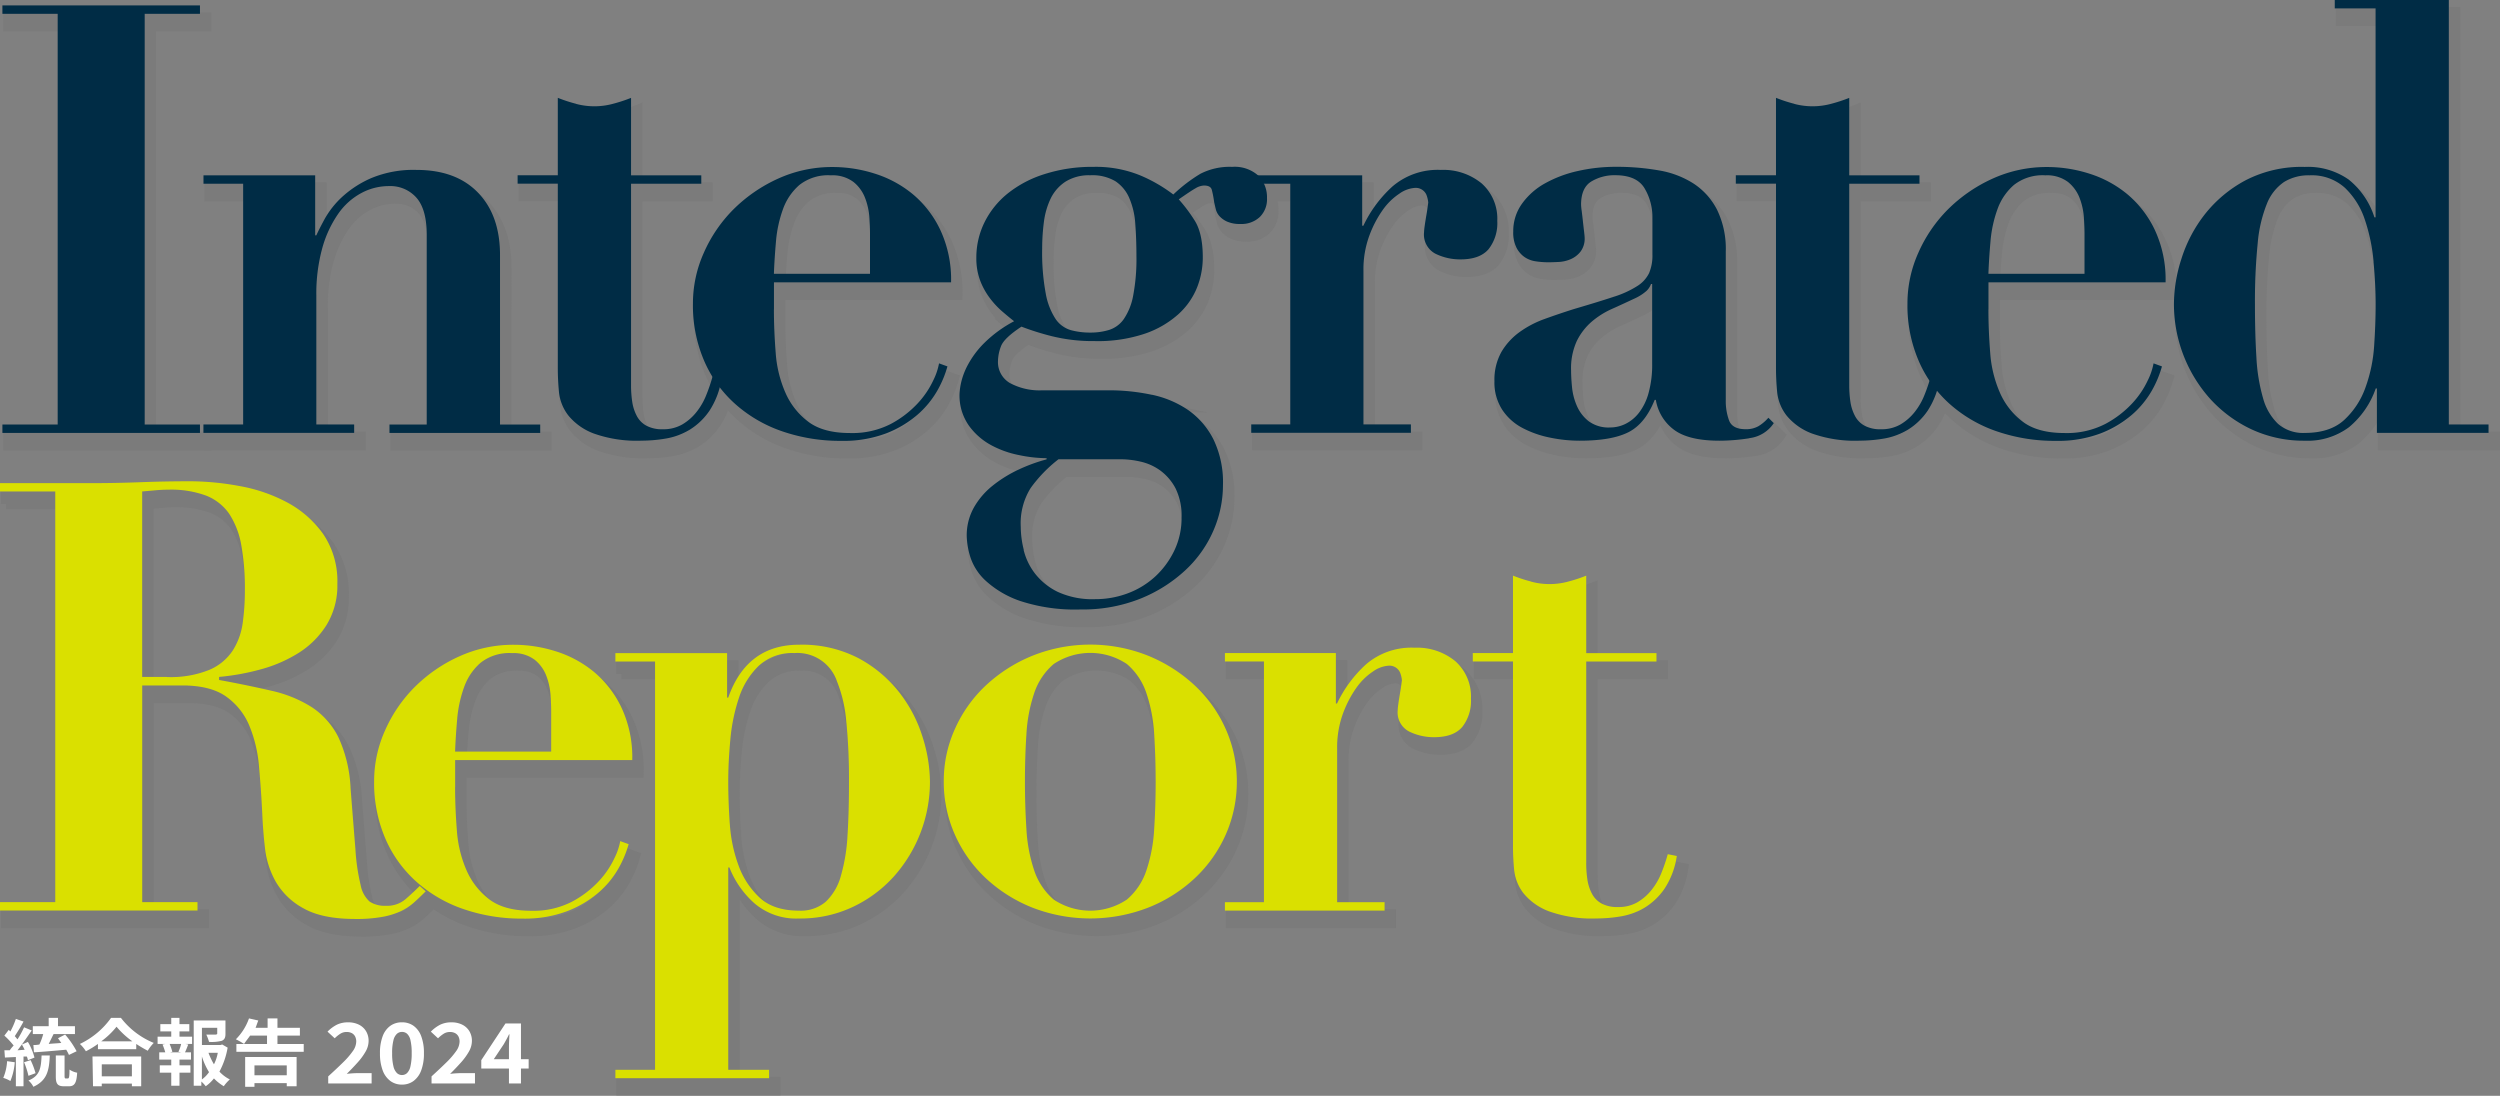 <svg xmlns="http://www.w3.org/2000/svg" width="475.83" height="208.57" viewBox="0 0 475.83 208.57">
  <rect x="0" y="0" width="475.83" height="208.57" fill="#808080" stroke="none"/>
  <g id="integrated-report-sp2024" transform="translate(-7.381 -0.83)">
    <g id="_レイヤー_1" data-name=" レイヤー 1">
      <g id="統合報告2024" transform="translate(6.801 29.361)">
        <g id="_グループ_9003" data-name=" グループ 9003" transform="translate(1.2 165.2)">
          <g id="グループ_26900" data-name="グループ 26900">
            <path id="パス_74740" data-name="パス 74740" d="M3.388,173.647a11.428,11.428,0,0,1-.833,3.578,5.51,5.51,0,0,0-1.354-.6,9.6,9.6,0,0,0,.729-3.18Zm1.667-1.093v5.665H3.6v-5.565l-2.083.1-.1-1.391H2.45a5.5,5.5,0,0,1,.729-.894,14.7,14.7,0,0,0-1.771-1.888l.833-1.093.313.3A14.929,14.929,0,0,0,3.6,165.4l1.458.5c-.521.994-1.146,1.988-1.667,2.783.208.2.313.4.521.6a16.723,16.723,0,0,0,1.25-2.286l1.458.6c-.833,1.193-1.771,2.584-2.708,3.776l1.354-.1a9.075,9.075,0,0,0-.521-.994l1.146-.5a11.318,11.318,0,0,1,1.25,2.981l-1.25.5a2.439,2.439,0,0,0-.208-.7H5.054Zm.938,3.677a14.649,14.649,0,0,0-.833-2.584l1.25-.4a14.7,14.7,0,0,1,.937,2.484Zm4.063-3.975c-.1,2.981-.521,4.87-3.125,6.062a3.778,3.778,0,0,0-.937-1.193c2.188-.894,2.4-2.385,2.5-4.77h1.563Zm-3.125-1.888a4.889,4.889,0,0,0,1.146-.1,11.337,11.337,0,0,0,.729-1.988H6.825V166.79H9.846V165.2h1.771v1.59h3.229v1.491H10.783c-.312.6-.625,1.292-.937,1.888.833-.1,1.563-.1,2.4-.2l-.625-.894,1.354-.7a17.3,17.3,0,0,1,2.188,3.18l-1.458.7a9.031,9.031,0,0,0-.521-.994c-2.188.2-4.479.4-6.146.5l-.1-1.391Zm6.563,6.36c.208,0,.312-.2.312-1.689a3.745,3.745,0,0,0,1.458.6c-.1,1.988-.521,2.584-1.562,2.584h-.938c-1.25,0-1.562-.5-1.562-1.888v-3.975h1.667v3.975c0,.268.073.4.208.4h.417Z" transform="translate(-1.2 -165.2)" fill="#fff"/>
            <path id="パス_74741" data-name="パス 74741" d="M23.013,165.2a15.078,15.078,0,0,0,6.25,4.768,8.256,8.256,0,0,0-1.146,1.49,25.153,25.153,0,0,1-2.188-1.291v.993H18.637v-.993a17.262,17.262,0,0,1-2.292,1.391,6.741,6.741,0,0,0-1.146-1.391,15.329,15.329,0,0,0,5.937-4.967h1.875ZM17.6,172.551h9.271v5.663H25.1v-.5H19.367v.5H17.7l-.1-5.663h0Zm7.6-2.881a15.921,15.921,0,0,1-3.021-2.782,15.058,15.058,0,0,1-2.917,2.782Zm-5.833,4.371v2.285H25.1v-2.285Z" transform="translate(-0.617 -165.2)" fill="#fff"/>
            <path id="パス_74742" data-name="パス 74742" d="M33.567,168.776h2.4v1.391h-1.25l.521.1c-.208.5-.417,1.093-.625,1.49h1.146v1.391H33.567v1.093H35.65v1.391H33.567v2.484H32v-2.484H29.817V174.24H32v-1.093H29.713v-1.391h1.146a12.637,12.637,0,0,0-.521-1.49l.521-.1H29.4v-1.391H32v-.993H29.921v-1.391H32V165.2h1.563v1.192h1.875v1.391H33.567v.993Zm-.208,2.881a6.355,6.355,0,0,0,.521-1.49H31.692a12.635,12.635,0,0,1,.521,1.49l-.417.1h2.083l-.521-.1Zm9.375-.795a14.949,14.949,0,0,1-1.563,4.57,6.853,6.853,0,0,0,1.979,1.49A6.934,6.934,0,0,0,42,178.214a8.717,8.717,0,0,1-1.875-1.49,7.242,7.242,0,0,1-1.563,1.49,6.535,6.535,0,0,0-.833-.894v.795H36.275V165.7h6.042v2.583c0,.7-.208,1.093-.729,1.291a7.843,7.843,0,0,1-2.4.2,7.551,7.551,0,0,0-.521-1.391h1.771c.208,0,.313-.1.313-.2v-1.093H37.838v3.278h3.542l.313-.1,1.042.6h0Zm-4.9,6.06a5.783,5.783,0,0,0,1.354-1.391,13.184,13.184,0,0,1-1.354-2.98Zm1.25-5.067a14.308,14.308,0,0,0,1.042,2.186,7.767,7.767,0,0,0,.729-2.186Z" transform="translate(-0.025 -165.2)" fill="#fff"/>
            <path id="パス_74743" data-name="パス 74743" d="M56.617,170.168v1.49H43.8v-1.49h5.833v-1.589H46.408c-.417.6-.833,1.093-1.146,1.589a12.538,12.538,0,0,0-1.562-.894,10.543,10.543,0,0,0,2.5-3.974l1.771.4c-.208.5-.312.894-.521,1.391h2.292V165.3h1.875v1.788h4.271v1.49H51.617v1.589h5Zm-11.146,2.484h9.792v5.563H53.388v-.6H47.242v.7H45.471v-5.663Zm1.771,1.589v1.888h6.146v-1.888Z" transform="translate(0.571 -165.196)" fill="#fff"/>
          </g>
        </g>
        <path id="_2024" data-name="2024" d="M-18.187-.13V-1.475q1.6-1.456,2.8-2.635A15.05,15.05,0,0,0-13.52-6.261a3.263,3.263,0,0,0,.667-1.812,2.116,2.116,0,0,0-.217-1,1.5,1.5,0,0,0-.625-.633A2.093,2.093,0,0,0-14.7-9.925a2.2,2.2,0,0,0-1.225.364,6.118,6.118,0,0,0-1.025.839L-18.32-9.988a6.806,6.806,0,0,1,1.775-1.321,4.8,4.8,0,0,1,2.158-.451,4.463,4.463,0,0,1,2.042.443,3.279,3.279,0,0,1,1.358,1.242A3.552,3.552,0,0,1-10.5-8.2a4.105,4.105,0,0,1-.575,2.01A11.752,11.752,0,0,1-12.6-4.11q-.942,1.052-2.058,2.16.467-.063,1.033-.1t1-.04h2.7V-.13ZM-4.153.091A3.641,3.641,0,0,1-6.362-.6,4.382,4.382,0,0,1-7.82-2.614a9.032,9.032,0,0,1-.517-3.26A8.888,8.888,0,0,1-7.82-9.125,4.234,4.234,0,0,1-6.362-11.1a3.731,3.731,0,0,1,2.208-.665,3.731,3.731,0,0,1,2.208.665A4.234,4.234,0,0,1-.487-9.125,8.888,8.888,0,0,1,.03-5.874a9.032,9.032,0,0,1-.517,3.26A4.382,4.382,0,0,1-1.945-.6,3.641,3.641,0,0,1-4.153.091Zm0-1.82A1.407,1.407,0,0,0-3.187-2.1a2.542,2.542,0,0,0,.65-1.282A10.479,10.479,0,0,0-2.3-5.874a10.256,10.256,0,0,0-.233-2.484,2.364,2.364,0,0,0-.65-1.234,1.463,1.463,0,0,0-.967-.348,1.451,1.451,0,0,0-.942.348A2.411,2.411,0,0,0-5.77-8.358a9.6,9.6,0,0,0-.25,2.484,9.807,9.807,0,0,0,.25,2.492A2.592,2.592,0,0,0-5.1-2.1,1.4,1.4,0,0,0-4.153-1.728ZM1.48-.13V-1.475q1.6-1.456,2.8-2.635A15.05,15.05,0,0,0,6.147-6.261a3.263,3.263,0,0,0,.667-1.812,2.116,2.116,0,0,0-.217-1A1.5,1.5,0,0,0,5.972-9.7a2.093,2.093,0,0,0-1.008-.222,2.2,2.2,0,0,0-1.225.364,6.118,6.118,0,0,0-1.025.839L1.347-9.988a6.806,6.806,0,0,1,1.775-1.321A4.8,4.8,0,0,1,5.28-11.76a4.463,4.463,0,0,1,2.042.443A3.279,3.279,0,0,1,8.68-10.075,3.552,3.552,0,0,1,9.163-8.2a4.105,4.105,0,0,1-.575,2.01A11.752,11.752,0,0,1,7.072-4.11Q6.13-3.057,5.013-1.95q.467-.063,1.033-.1t1-.04h2.7V-.13Zm14.733,0V-7.013q0-.522.033-1.234t.067-1.234H16.23q-.217.459-.467.918t-.517.934L13.33-4.75h6.633v1.788H10.947v-1.6l4.6-6.978H18.5V-.13Z" transform="translate(81.237 177.813)" fill="#fff"/>
      </g>
    </g>
    <g id="_レイヤー_1-2" data-name=" レイヤー 1">
      <g id="グループ_26904" data-name="グループ 26904" opacity="0.5">
        <g id="グループ_26902" data-name="グループ 26902">
          <path id="パス_74752" data-name="パス 74752" d="M46.61,4.21v1.6H36.09V83.98H46.61v1.6H9.01v-1.6H19.53V5.81H9.01V4.21Z" fill="#757575" stroke="#757575" stroke-miterlimit="10" stroke-width="2"/>
          <path id="パス_74753" data-name="パス 74753" d="M54.84,83.97V38.15H47.29v-1.6H68.55V47.97h.22c.31-.68.83-1.73,1.6-3.14a17,17,0,0,1,3.31-4.17,19.891,19.891,0,0,1,5.59-3.6,20.888,20.888,0,0,1,8.57-1.54q7.545,0,11.72,4.35c2.79,2.89,4.17,6.85,4.17,11.88V83.98h7.65v1.6H82.69v-1.6h7.09V47.86c0-3.2-.65-5.55-1.94-7.03a6.614,6.614,0,0,0-5.25-2.23,11,11,0,0,0-5.25,1.32,12.686,12.686,0,0,0-4.4,3.94,21.472,21.472,0,0,0-3.03,6.51,32.648,32.648,0,0,0-1.14,9.14V83.97h7.2v1.6H47.28v-1.6h7.55Z" fill="#757575" stroke="#757575" stroke-miterlimit="10" stroke-width="2"/>
          <path id="パス_74754" data-name="パス 74754" d="M118.2,22.95a13.469,13.469,0,0,0,6.98,0,29.609,29.609,0,0,0,3.49-1.14V36.55h13.37v1.6H128.67V76.43a21.451,21.451,0,0,0,.22,3.2,8.325,8.325,0,0,0,.86,2.69,4.48,4.48,0,0,0,1.83,1.88,6.275,6.275,0,0,0,3.14.68,7.138,7.138,0,0,0,3.71-.92,9.81,9.81,0,0,0,2.68-2.34,12.694,12.694,0,0,0,1.88-3.26,32.168,32.168,0,0,0,1.2-3.54l1.72.34a15.289,15.289,0,0,1-2.34,6.23,12.446,12.446,0,0,1-3.77,3.6,12.932,12.932,0,0,1-4.51,1.66,27.531,27.531,0,0,1-4.57.4,24.347,24.347,0,0,1-9.2-1.38,11.39,11.39,0,0,1-4.8-3.43,8.7,8.7,0,0,1-1.77-4.45c-.15-1.6-.22-3.08-.22-4.45V38.14h-7.65v-1.6h7.65V21.8a28.448,28.448,0,0,0,3.49,1.14h-.01Z" fill="#757575" stroke="#757575" stroke-miterlimit="10" stroke-width="2"/>
          <path id="パス_74755" data-name="パス 74755" d="M155.85,62.04c0,2.74.12,5.5.34,8.29a22.866,22.866,0,0,0,1.83,7.55,13.822,13.822,0,0,0,4.35,5.55q2.85,2.175,8,2.17a15.948,15.948,0,0,0,7.71-1.72,19.409,19.409,0,0,0,5.15-3.94,16.969,16.969,0,0,0,2.97-4.4,12.08,12.08,0,0,0,1.08-3.2l1.6.58a20.5,20.5,0,0,1-1.94,4.63,17.71,17.71,0,0,1-3.77,4.57,20.356,20.356,0,0,1-5.95,3.54,22.97,22.97,0,0,1-8.57,1.43,33.822,33.822,0,0,1-11.08-1.77,26.191,26.191,0,0,1-8.97-5.15,23.428,23.428,0,0,1-5.99-8.23,26.661,26.661,0,0,1-2.17-11.02,23.5,23.5,0,0,1,2.06-9.6,27.165,27.165,0,0,1,5.65-8.29,29.011,29.011,0,0,1,8.45-5.83,24.826,24.826,0,0,1,10.46-2.23,26.451,26.451,0,0,1,8,1.26,21.406,21.406,0,0,1,7.2,3.89,20.071,20.071,0,0,1,5.25,6.8,22.3,22.3,0,0,1,2.06,10H155.86v5.15l-.02-.04Zm18.29-14.4c0-.83-.04-1.87-.12-3.08a12.74,12.74,0,0,0-.8-3.66,7.2,7.2,0,0,0-2.23-3.09,6.645,6.645,0,0,0-4.29-1.26,8.83,8.83,0,0,0-5.99,1.83,10.944,10.944,0,0,0-3.14,4.63,23.736,23.736,0,0,0-1.32,6.05c-.19,2.17-.33,4.24-.4,6.23h18.29V47.64Z" fill="#757575" stroke="#757575" stroke-miterlimit="10" stroke-width="2"/>
          <path id="パス_74756" data-name="パス 74756" d="M227.79,78.32a19.207,19.207,0,0,1,6.91,2.91,15.127,15.127,0,0,1,4.8,5.55,18.7,18.7,0,0,1,1.83,8.74,21.728,21.728,0,0,1-1.83,8.69,22.447,22.447,0,0,1-5.37,7.55,27.814,27.814,0,0,1-8.51,5.37,29.541,29.541,0,0,1-11.36,2.06,33.506,33.506,0,0,1-11.48-1.6,18.7,18.7,0,0,1-6.57-3.83,10.558,10.558,0,0,1-2.97-4.57,14.767,14.767,0,0,1-.68-3.94,10.814,10.814,0,0,1,1.38-5.49,14.483,14.483,0,0,1,3.6-4.17,24.449,24.449,0,0,1,4.91-3.03,31.961,31.961,0,0,1,5.31-1.94V90.4a26.45,26.45,0,0,1-5.19-.58,18.706,18.706,0,0,1-5.43-1.94,12.6,12.6,0,0,1-4.23-3.77,9.99,9.99,0,0,1-1.72-5.95,12.9,12.9,0,0,1,.28-2.06,13.424,13.424,0,0,1,1.32-3.49,17.566,17.566,0,0,1,3.14-4.17,23.925,23.925,0,0,1,5.65-4.11c-.68-.53-1.45-1.16-2.28-1.88a16.663,16.663,0,0,1-2.34-2.52,13.48,13.48,0,0,1-1.83-3.31,12.069,12.069,0,0,1-.74-4.4,15.157,15.157,0,0,1,1.54-6.69,16.394,16.394,0,0,1,4.4-5.49,21.411,21.411,0,0,1,7.03-3.71,29.6,29.6,0,0,1,9.31-1.38,22.3,22.3,0,0,1,8.86,1.6,28.789,28.789,0,0,1,6.35,3.66,29.381,29.381,0,0,1,5.15-3.94,12.167,12.167,0,0,1,6.05-1.32,6.719,6.719,0,0,1,4.97,1.66,5.842,5.842,0,0,1,1.66,4.29,4.716,4.716,0,0,1-1.38,3.6,5.074,5.074,0,0,1-3.66,1.32,5.971,5.971,0,0,1-2.57-.46,4.367,4.367,0,0,1-1.48-1.08,3.14,3.14,0,0,1-.68-1.38c-.12-.49-.21-.89-.28-1.2a19.081,19.081,0,0,0-.46-2.4c-.15-.53-.65-.8-1.48-.8a3.418,3.418,0,0,0-1.6.52c-.61.34-1.68,1.05-3.2,2.12a29.687,29.687,0,0,1,2.97,3.94q1.605,2.46,1.6,7.15a15.524,15.524,0,0,1-1.08,5.65,13.779,13.779,0,0,1-3.54,5.09,18.528,18.528,0,0,1-6.35,3.71,28.115,28.115,0,0,1-9.6,1.43,32.5,32.5,0,0,1-8.11-.92,49.644,49.644,0,0,1-5.83-1.83c-2.21,1.45-3.5,2.69-3.89,3.71a8.2,8.2,0,0,0-.58,2.8,4.605,4.605,0,0,0,2.28,4.23,11.9,11.9,0,0,0,6.17,1.38h12.58a38.52,38.52,0,0,1,8.29.86h-.01Zm-24.4,29.53a11.986,11.986,0,0,0,2.17,4.51,12.28,12.28,0,0,0,4.34,3.49,15.755,15.755,0,0,0,7.09,1.38,17.453,17.453,0,0,0,6.29-1.14,15.893,15.893,0,0,0,5.19-3.2,16.249,16.249,0,0,0,3.6-4.91,14.251,14.251,0,0,0,1.38-6.29,11.735,11.735,0,0,0-1.14-5.54,9.906,9.906,0,0,0-2.86-3.37,10.174,10.174,0,0,0-3.77-1.72,17.257,17.257,0,0,0-3.77-.46H210.03a26.533,26.533,0,0,0-5.31,5.49,12.679,12.679,0,0,0-1.88,7.31,18.7,18.7,0,0,0,.58,4.45h-.01Zm16.34-41.89a5.4,5.4,0,0,0,2.74-2.06,11.7,11.7,0,0,0,1.77-4.45,37.224,37.224,0,0,0,.62-7.6c0-2.21-.08-4.24-.22-6.11a14.713,14.713,0,0,0-1.14-4.85,7.256,7.256,0,0,0-2.63-3.2,8.6,8.6,0,0,0-4.8-1.14,8.416,8.416,0,0,0-4.69,1.2,7.991,7.991,0,0,0-2.8,3.14,14.485,14.485,0,0,0-1.32,4.45,39.422,39.422,0,0,0-.34,5.15,42.438,42.438,0,0,0,.68,8.57,12.956,12.956,0,0,0,1.88,4.85,5.3,5.3,0,0,0,2.91,2.12,13.9,13.9,0,0,0,3.66.46,12.019,12.019,0,0,0,3.66-.52h.01Z" fill="#757575" stroke="#757575" stroke-miterlimit="10" stroke-width="2"/>
          <path id="パス_74757" data-name="パス 74757" d="M267.83,36.55v9.6h.22a23.825,23.825,0,0,1,5.55-7.49,13.232,13.232,0,0,1,9.2-3.14,11.469,11.469,0,0,1,7.77,2.57,8.984,8.984,0,0,1,2.97,7.15,7.988,7.988,0,0,1-1.66,5.37q-1.665,1.935-5.31,1.94a10.642,10.642,0,0,1-4.8-1.08,4.111,4.111,0,0,1-2.17-4.05,10.511,10.511,0,0,1,.12-1.2c.07-.58.18-1.18.28-1.83.12-.65.21-1.23.28-1.77s.12-.83.12-.92a5.558,5.558,0,0,0-.34-1.43,2.208,2.208,0,0,0-2.28-1.32,5.753,5.753,0,0,0-2.86,1.08,11.992,11.992,0,0,0-3.2,3.14,21.036,21.036,0,0,0-2.57,4.97,18.6,18.6,0,0,0-1.08,6.57V83.96h9.03v1.6H246.71v-1.6h7.43V38.15h-7.43v-1.6h21.12Z" fill="#757575" stroke="#757575" stroke-miterlimit="10" stroke-width="2"/>
          <path id="パス_74758" data-name="パス 74758" d="M341.48,86.6a37.311,37.311,0,0,1-5.65.46c-3.89,0-6.76-.68-8.63-2.06a8.853,8.853,0,0,1-3.49-5.71h-.22c-1.22,3.04-2.89,5.1-5.03,6.17s-5.22,1.6-9.26,1.6a27.647,27.647,0,0,1-5.59-.58,19.3,19.3,0,0,1-5.25-1.83,10.374,10.374,0,0,1-3.89-3.49,9.544,9.544,0,0,1-1.48-5.43,10.858,10.858,0,0,1,1.32-5.55,12.462,12.462,0,0,1,3.43-3.77,19.181,19.181,0,0,1,4.8-2.52c1.79-.65,3.63-1.27,5.55-1.88,3.13-.92,5.65-1.69,7.6-2.34a18.707,18.707,0,0,0,4.51-2.06,6.058,6.058,0,0,0,2.23-2.46,8.533,8.533,0,0,0,.63-3.54V44.64a10.717,10.717,0,0,0-1.48-5.59c-.99-1.68-2.86-2.52-5.59-2.52a8.511,8.511,0,0,0-4.57,1.2q-1.935,1.2-1.94,4.4a10.511,10.511,0,0,0,.12,1.2c.07.58.15,1.2.22,1.88s.15,1.33.22,1.94.12,1.03.12,1.26a4.1,4.1,0,0,1-.8,2.68,4.8,4.8,0,0,1-1.88,1.43,6.591,6.591,0,0,1-2.28.52c-.8.04-1.47.06-2,.06a15.767,15.767,0,0,1-2.34-.18,5.034,5.034,0,0,1-2.12-.8,4.873,4.873,0,0,1-1.54-1.77,6.394,6.394,0,0,1-.63-3.08,8.908,8.908,0,0,1,1.66-5.31,13.312,13.312,0,0,1,4.4-3.89,23.024,23.024,0,0,1,6.23-2.34,32.545,32.545,0,0,1,7.25-.8,46.1,46.1,0,0,1,8.17.68,17.6,17.6,0,0,1,6.63,2.52,13.069,13.069,0,0,1,4.45,4.97,16.99,16.99,0,0,1,1.66,7.94V79.38a10.715,10.715,0,0,0,.63,3.83c.42,1.1,1.47,1.66,3.14,1.66a4.716,4.716,0,0,0,2.46-.58,8.014,8.014,0,0,0,1.88-1.6l1.03,1.02a6.48,6.48,0,0,1-4.63,2.86l-.04.02ZM322.79,57.23a3.332,3.332,0,0,1-.86,1.32,9.035,9.035,0,0,1-2.23,1.43c-1.45.68-2.89,1.35-4.35,2a15.854,15.854,0,0,0-3.89,2.46,11.657,11.657,0,0,0-2.8,3.66,12.428,12.428,0,0,0-1.08,5.59c0,.92.06,1.99.18,3.2a11.568,11.568,0,0,0,.92,3.54,7.462,7.462,0,0,0,2.23,2.91,6.367,6.367,0,0,0,4.11,1.2,6.6,6.6,0,0,0,2.91-.68,7.387,7.387,0,0,0,2.57-2.12,10.78,10.78,0,0,0,1.83-3.77,20.181,20.181,0,0,0,.68-5.65V57.24h-.23Z" fill="#757575" stroke="#757575" stroke-miterlimit="10" stroke-width="2"/>
          <path id="パス_74759" data-name="パス 74759" d="M350.05,22.95a13.469,13.469,0,0,0,6.98,0,29.608,29.608,0,0,0,3.49-1.14V36.55h13.37v1.6H360.52V76.43a21.451,21.451,0,0,0,.22,3.2,8.325,8.325,0,0,0,.86,2.69,4.48,4.48,0,0,0,1.83,1.88,6.275,6.275,0,0,0,3.14.68,7.138,7.138,0,0,0,3.71-.92,9.81,9.81,0,0,0,2.68-2.34,12.693,12.693,0,0,0,1.88-3.26,32.171,32.171,0,0,0,1.2-3.54l1.72.34a15.289,15.289,0,0,1-2.34,6.23,12.56,12.56,0,0,1-3.77,3.6,13.134,13.134,0,0,1-4.51,1.66,27.53,27.53,0,0,1-4.57.4,24.347,24.347,0,0,1-9.2-1.38,11.39,11.39,0,0,1-4.8-3.43,8.7,8.7,0,0,1-1.77-4.45c-.15-1.59-.22-3.08-.22-4.45V38.14h-7.65v-1.6h7.65V21.8a28.448,28.448,0,0,0,3.49,1.14h-.01Z" fill="#757575" stroke="#757575" stroke-miterlimit="10" stroke-width="2"/>
          <path id="パス_74760" data-name="パス 74760" d="M387.01,62.04c0,2.74.12,5.5.34,8.29a22.866,22.866,0,0,0,1.83,7.55,13.822,13.822,0,0,0,4.35,5.55q2.85,2.175,8,2.17a15.948,15.948,0,0,0,7.71-1.72,19.409,19.409,0,0,0,5.15-3.94,16.97,16.97,0,0,0,2.97-4.4,12.079,12.079,0,0,0,1.08-3.2l1.6.58a20.5,20.5,0,0,1-1.94,4.63,17.711,17.711,0,0,1-3.77,4.57,20.355,20.355,0,0,1-5.95,3.54,22.97,22.97,0,0,1-8.57,1.43,33.822,33.822,0,0,1-11.08-1.77,26.191,26.191,0,0,1-8.97-5.15,23.428,23.428,0,0,1-5.99-8.23,26.661,26.661,0,0,1-2.17-11.02,23.5,23.5,0,0,1,2.06-9.6,27.165,27.165,0,0,1,5.65-8.29,29.011,29.011,0,0,1,8.45-5.83,24.826,24.826,0,0,1,10.46-2.23,26.451,26.451,0,0,1,8,1.26,21.407,21.407,0,0,1,7.2,3.89,20.071,20.071,0,0,1,5.25,6.8,22.3,22.3,0,0,1,2.06,10H387.02v5.15l-.02-.04Zm18.29-14.4c0-.83-.04-1.87-.12-3.08a12.74,12.74,0,0,0-.8-3.66,7.258,7.258,0,0,0-2.23-3.09,6.645,6.645,0,0,0-4.29-1.26,8.83,8.83,0,0,0-5.99,1.83,10.945,10.945,0,0,0-3.14,4.63,23.736,23.736,0,0,0-1.32,6.05c-.19,2.17-.33,4.24-.4,6.23H405.3V47.64Z" fill="#757575" stroke="#757575" stroke-miterlimit="10" stroke-width="2"/>
          <path id="パス_74761" data-name="パス 74761" d="M482.21,83.97v1.6H460.96V77.12h-.22a16.652,16.652,0,0,1-5.09,7.37,13.11,13.11,0,0,1-8.4,2.57,23.5,23.5,0,0,1-10.17-2.17,24.97,24.97,0,0,1-7.83-5.77A27.057,27.057,0,0,1,422.33,61a28.56,28.56,0,0,1,1.43-8.57,26.657,26.657,0,0,1,4.45-8.46,24.621,24.621,0,0,1,7.71-6.45,23.179,23.179,0,0,1,11.32-2.57,13.528,13.528,0,0,1,8.34,2.4,14.986,14.986,0,0,1,4.91,7.2h.22V4.78h-7.77V3.18h21.71V83.97h7.55ZM460.33,53a34.349,34.349,0,0,0-1.66-8,14.8,14.8,0,0,0-3.77-6.05,9.382,9.382,0,0,0-6.75-2.4,8.886,8.886,0,0,0-4.85,1.26,9.01,9.01,0,0,0-3.26,4.11,26.113,26.113,0,0,0-1.77,7.6,110.751,110.751,0,0,0-.52,11.6q0,5.61.28,10.12a34.053,34.053,0,0,0,1.26,7.71,10.584,10.584,0,0,0,2.86,4.91,7.293,7.293,0,0,0,5.09,1.72q4.8,0,7.49-2.46a15.391,15.391,0,0,0,4.05-6.17,28.659,28.659,0,0,0,1.66-8q.285-4.275.28-7.83,0-3.78-.4-8.11h.01Z" fill="#757575" stroke="#757575" stroke-miterlimit="10" stroke-width="2"/>
        </g>
        <g id="グループ_26903" data-name="グループ 26903">
          <path id="パス_74762" data-name="パス 74762" d="M8.56,96.74v-1.6H25.81q4.8,0,9.48-.18c3.12-.12,6.29-.18,9.48-.18a52.264,52.264,0,0,1,9.43.92,30.489,30.489,0,0,1,9.08,3.14,19.907,19.907,0,0,1,6.8,5.99,15.967,15.967,0,0,1,2.69,9.48,14.331,14.331,0,0,1-2.06,7.83,16.827,16.827,0,0,1-5.31,5.31,26.571,26.571,0,0,1-7.25,3.14,44.942,44.942,0,0,1-7.89,1.43v.58c3.74.68,7.06,1.38,10,2.06a24.083,24.083,0,0,1,7.6,3.09,14.715,14.715,0,0,1,5.09,5.71,25.883,25.883,0,0,1,2.34,9.83q.57,7.2.92,11.54a38.779,38.779,0,0,0,.98,6.75,5.645,5.645,0,0,0,1.72,3.2,5.253,5.253,0,0,0,3.14.8,5.388,5.388,0,0,0,3.77-1.32c.99-.87,1.87-1.69,2.63-2.46l1.14,1.03c-.76.76-1.5,1.47-2.23,2.12a10.692,10.692,0,0,1-2.52,1.66,14.239,14.239,0,0,1-3.49,1.08,27.371,27.371,0,0,1-5.15.4c-4.2,0-7.46-.67-9.83-2a13.51,13.51,0,0,1-5.25-4.97A16.7,16.7,0,0,1,59,164.67c-.27-2.33-.43-4.51-.52-6.57-.15-3.13-.36-6.15-.63-9.08a25.486,25.486,0,0,0-1.88-7.83,12.784,12.784,0,0,0-4.45-5.49c-1.99-1.38-4.76-2.06-8.34-2.06H35.63v41.25H46.15v1.6H8.56v-1.6H19.08V96.72H8.56Zm31.77,35.3a19.569,19.569,0,0,0,8.11-1.38,10.021,10.021,0,0,0,4.45-3.71,13.117,13.117,0,0,0,1.88-5.31,44.876,44.876,0,0,0,.4-6.05,46.658,46.658,0,0,0-.68-8.63,15.88,15.88,0,0,0-2.28-5.95,9.613,9.613,0,0,0-4.4-3.49,19.118,19.118,0,0,0-7.15-1.14c-.83,0-1.68.04-2.52.12s-1.68.15-2.52.22v35.3h4.69Z" fill="#757575" stroke="#757575" stroke-miterlimit="10" stroke-width="2"/>
          <path id="パス_74763" data-name="パス 74763" d="M95.17,152.97c0,2.74.12,5.5.34,8.29a22.866,22.866,0,0,0,1.83,7.55,13.89,13.89,0,0,0,4.35,5.55q2.85,2.175,8,2.17a15.948,15.948,0,0,0,7.71-1.72,19.409,19.409,0,0,0,5.15-3.94,16.969,16.969,0,0,0,2.97-4.4,12.079,12.079,0,0,0,1.08-3.2l1.6.58a20.692,20.692,0,0,1-1.94,4.63,17.384,17.384,0,0,1-3.77,4.57,20.355,20.355,0,0,1-5.95,3.54,22.97,22.97,0,0,1-8.57,1.43,33.822,33.822,0,0,1-11.08-1.77,26.191,26.191,0,0,1-8.97-5.15,23.428,23.428,0,0,1-5.99-8.23,26.661,26.661,0,0,1-2.17-11.02,23.5,23.5,0,0,1,2.06-9.6,27.165,27.165,0,0,1,5.65-8.29,28.689,28.689,0,0,1,8.45-5.83,24.826,24.826,0,0,1,10.46-2.23,26.451,26.451,0,0,1,8,1.26,21.407,21.407,0,0,1,7.2,3.89,20.071,20.071,0,0,1,5.25,6.8,22.3,22.3,0,0,1,2.06,10H95.18V153l-.02-.04Zm18.29-14.4c0-.83-.04-1.87-.12-3.08a12.741,12.741,0,0,0-.8-3.66,7.11,7.11,0,0,0-2.23-3.08,6.645,6.645,0,0,0-4.29-1.26,8.83,8.83,0,0,0-5.99,1.83,10.944,10.944,0,0,0-3.14,4.63A23.736,23.736,0,0,0,95.57,140c-.19,2.17-.33,4.24-.4,6.23h18.29v-7.67Z" fill="#757575" stroke="#757575" stroke-miterlimit="10" stroke-width="2"/>
          <path id="パス_74764" data-name="パス 74764" d="M125.68,129.09v-1.6h21.26v8.46h.22q3.54-10.05,13.48-10.06a23.291,23.291,0,0,1,11.32,2.57,24.551,24.551,0,0,1,7.71,6.45,26.448,26.448,0,0,1,4.45,8.46,28.827,28.827,0,0,1,1.43,8.57,27.057,27.057,0,0,1-6.92,18.12,24.744,24.744,0,0,1-7.83,5.77A23.353,23.353,0,0,1,160.63,178a12.183,12.183,0,0,1-8.45-2.86,17.831,17.831,0,0,1-4.8-6.85h-.22V206.8h7.77v1.6H125.68v-1.6h7.55V129.09h-7.56Zm21.77,30.79a28.233,28.233,0,0,0,1.66,8,15.531,15.531,0,0,0,4.05,6.17c1.79,1.65,4.29,2.46,7.49,2.46a7.31,7.31,0,0,0,5.09-1.72,10.687,10.687,0,0,0,2.86-4.91,34.054,34.054,0,0,0,1.26-7.71q.285-4.515.28-10.12a110.747,110.747,0,0,0-.52-11.6,26.194,26.194,0,0,0-1.77-7.6,7.952,7.952,0,0,0-8.11-5.37,9.382,9.382,0,0,0-6.75,2.4,14.805,14.805,0,0,0-3.77,6.05,34.76,34.76,0,0,0-1.66,8q-.405,4.335-.4,8.11,0,3.54.28,7.83h.01Z" fill="#757575" stroke="#757575" stroke-miterlimit="10" stroke-width="2"/>
          <path id="パス_74765" data-name="パス 74765" d="M227.1,127.99a29.241,29.241,0,0,1,8.86,5.65,25.346,25.346,0,0,1,5.89,8.29,24.33,24.33,0,0,1,2.12,10,24.853,24.853,0,0,1-2.12,10.12,25.557,25.557,0,0,1-5.89,8.29,28.054,28.054,0,0,1-8.86,5.59,30.506,30.506,0,0,1-22.04,0,28.3,28.3,0,0,1-8.86-5.59,25.5,25.5,0,0,1-5.89-8.29,24.579,24.579,0,0,1-2.12-10.12,23.992,23.992,0,0,1,2.12-10,25.557,25.557,0,0,1,5.89-8.29,28.931,28.931,0,0,1,8.86-5.65,29.7,29.7,0,0,1,22.04,0Zm-4.05,46.4a12.39,12.39,0,0,0,3.71-5.55,29.612,29.612,0,0,0,1.48-7.89q.285-4.455.28-9.03t-.28-8.97a29.457,29.457,0,0,0-1.48-7.83,12.446,12.446,0,0,0-3.71-5.55,12.518,12.518,0,0,0-13.94,0,12.39,12.39,0,0,0-3.71,5.55,29.457,29.457,0,0,0-1.48,7.83c-.19,2.94-.28,5.92-.28,8.97s.09,6.05.28,9.03a29.689,29.689,0,0,0,1.48,7.89,12.446,12.446,0,0,0,3.71,5.55,12.518,12.518,0,0,0,13.94,0Z" fill="#757575" stroke="#757575" stroke-miterlimit="10" stroke-width="2"/>
          <path id="パス_74766" data-name="パス 74766" d="M262.81,127.49v9.6h.22a23.826,23.826,0,0,1,5.55-7.49,13.232,13.232,0,0,1,9.2-3.14,11.469,11.469,0,0,1,7.77,2.57,8.984,8.984,0,0,1,2.97,7.15,7.988,7.988,0,0,1-1.66,5.37q-1.665,1.935-5.31,1.94a10.642,10.642,0,0,1-4.8-1.08,4.093,4.093,0,0,1-2.17-4.05,10.511,10.511,0,0,1,.12-1.2c.07-.58.18-1.18.28-1.83.12-.65.21-1.23.28-1.77s.12-.83.12-.92a5.558,5.558,0,0,0-.34-1.43,2.208,2.208,0,0,0-2.28-1.32,5.753,5.753,0,0,0-2.86,1.08,11.992,11.992,0,0,0-3.2,3.14,21.036,21.036,0,0,0-2.57,4.97,18.823,18.823,0,0,0-1.08,6.57V174.9h9.03v1.6H241.69v-1.6h7.43V129.08h-7.43v-1.6h21.12Z" fill="#757575" stroke="#757575" stroke-miterlimit="10" stroke-width="2"/>
          <path id="パス_74767" data-name="パス 74767" d="M300,113.89a13.469,13.469,0,0,0,6.98,0,29.608,29.608,0,0,0,3.49-1.14v14.74h13.37v1.6H310.47v38.28a21.451,21.451,0,0,0,.22,3.2,8.325,8.325,0,0,0,.86,2.69,4.48,4.48,0,0,0,1.83,1.88,6.275,6.275,0,0,0,3.14.68,7.138,7.138,0,0,0,3.71-.92,9.81,9.81,0,0,0,2.68-2.34,12.694,12.694,0,0,0,1.88-3.26,32.171,32.171,0,0,0,1.2-3.54l1.72.34a15.289,15.289,0,0,1-2.34,6.23,12.56,12.56,0,0,1-3.77,3.6,13.134,13.134,0,0,1-4.51,1.66,27.53,27.53,0,0,1-4.57.4,24.347,24.347,0,0,1-9.2-1.38,11.39,11.39,0,0,1-4.8-3.43,8.7,8.7,0,0,1-1.77-4.45c-.15-1.6-.22-3.08-.22-4.45v-35.2h-7.65v-1.6h7.65V112.74a28.448,28.448,0,0,0,3.49,1.14h-.01Z" fill="#757575" stroke="#757575" stroke-miterlimit="10" stroke-width="2"/>
        </g>
      </g>
      <g id="グループ_26907" data-name="グループ 26907">
        <g id="グループ_26905" data-name="グループ 26905">
          <path id="パス_74768" data-name="パス 74768" d="M45.44,1.86v1.6H34.92V81.63H45.44v1.6H7.84v-1.6H18.36V3.46H7.84V1.86Z" fill="#002c45"/>
          <path id="パス_74769" data-name="パス 74769" d="M53.66,81.62V35.8H46.11V34.2H67.37V45.62h.22c.31-.68.83-1.73,1.6-3.14a17,17,0,0,1,3.31-4.17,19.891,19.891,0,0,1,5.59-3.6,20.888,20.888,0,0,1,8.57-1.54q7.545,0,11.72,4.35c2.79,2.89,4.17,6.85,4.17,11.88V81.63h7.65v1.6H81.51v-1.6H88.6V45.51c0-3.2-.65-5.55-1.94-7.03a6.614,6.614,0,0,0-5.25-2.23,11,11,0,0,0-5.25,1.32,12.686,12.686,0,0,0-4.4,3.94,21.472,21.472,0,0,0-3.03,6.51,32.648,32.648,0,0,0-1.14,9.14V81.62h7.2v1.6H46.1v-1.6h7.55Z" fill="#002c45"/>
          <path id="パス_74770" data-name="パス 74770" d="M117.02,20.6a13.469,13.469,0,0,0,6.98,0,29.608,29.608,0,0,0,3.49-1.14V34.2h13.37v1.6H127.49V74.08a21.45,21.45,0,0,0,.22,3.2,8.325,8.325,0,0,0,.86,2.69,4.48,4.48,0,0,0,1.83,1.88,6.275,6.275,0,0,0,3.14.68,7.138,7.138,0,0,0,3.71-.92,9.81,9.81,0,0,0,2.68-2.34,12.694,12.694,0,0,0,1.88-3.26,32.168,32.168,0,0,0,1.2-3.54l1.72.34a15.289,15.289,0,0,1-2.34,6.23,12.446,12.446,0,0,1-3.77,3.6,12.932,12.932,0,0,1-4.51,1.66,27.531,27.531,0,0,1-4.57.4,24.347,24.347,0,0,1-9.2-1.38,11.39,11.39,0,0,1-4.8-3.43,8.7,8.7,0,0,1-1.77-4.45c-.15-1.6-.22-3.08-.22-4.45V35.79H105.9v-1.6h7.65V19.45a28.448,28.448,0,0,0,3.49,1.14h-.01Z" fill="#002c45"/>
          <path id="パス_74771" data-name="パス 74771" d="M154.68,59.69c0,2.74.12,5.5.34,8.29a22.866,22.866,0,0,0,1.83,7.55,13.822,13.822,0,0,0,4.35,5.55q2.85,2.175,8,2.17a15.948,15.948,0,0,0,7.71-1.72,19.409,19.409,0,0,0,5.15-3.94,16.969,16.969,0,0,0,2.97-4.4,12.08,12.08,0,0,0,1.08-3.2l1.6.58a20.5,20.5,0,0,1-1.94,4.63A17.71,17.71,0,0,1,182,79.77a20.356,20.356,0,0,1-5.95,3.54,22.97,22.97,0,0,1-8.57,1.43,33.822,33.822,0,0,1-11.08-1.77,26.191,26.191,0,0,1-8.97-5.15,23.428,23.428,0,0,1-5.99-8.23,26.661,26.661,0,0,1-2.17-11.02,23.5,23.5,0,0,1,2.06-9.6,27.165,27.165,0,0,1,5.65-8.29,29.011,29.011,0,0,1,8.45-5.83,24.826,24.826,0,0,1,10.46-2.23,26.451,26.451,0,0,1,8,1.26,21.406,21.406,0,0,1,7.2,3.89,20.071,20.071,0,0,1,5.25,6.8,22.3,22.3,0,0,1,2.06,10H154.69v5.15l-.02-.04Zm18.29-14.4c0-.83-.04-1.87-.12-3.08a12.74,12.74,0,0,0-.8-3.66,7.2,7.2,0,0,0-2.23-3.09,6.645,6.645,0,0,0-4.29-1.26,8.83,8.83,0,0,0-5.99,1.83,10.944,10.944,0,0,0-3.14,4.63,23.736,23.736,0,0,0-1.32,6.05c-.19,2.17-.33,4.24-.4,6.23h18.29V45.29Z" fill="#002c45"/>
          <path id="パス_74772" data-name="パス 74772" d="M226.61,75.96a19.207,19.207,0,0,1,6.91,2.91,15.127,15.127,0,0,1,4.8,5.55,18.7,18.7,0,0,1,1.83,8.74,21.728,21.728,0,0,1-1.83,8.69,22.447,22.447,0,0,1-5.37,7.55,27.814,27.814,0,0,1-8.51,5.37,29.541,29.541,0,0,1-11.36,2.06,33.506,33.506,0,0,1-11.48-1.6,18.7,18.7,0,0,1-6.57-3.83,10.558,10.558,0,0,1-2.97-4.57,14.767,14.767,0,0,1-.68-3.94,10.814,10.814,0,0,1,1.38-5.49,14.483,14.483,0,0,1,3.6-4.17,24.449,24.449,0,0,1,4.91-3.03,31.961,31.961,0,0,1,5.31-1.94v-.22a26.45,26.45,0,0,1-5.19-.58,18.706,18.706,0,0,1-5.43-1.94,12.6,12.6,0,0,1-4.23-3.77,9.99,9.99,0,0,1-1.72-5.95,12.9,12.9,0,0,1,.28-2.06,13.424,13.424,0,0,1,1.32-3.49,17.566,17.566,0,0,1,3.14-4.17,23.925,23.925,0,0,1,5.65-4.11c-.68-.53-1.45-1.16-2.28-1.88a16.663,16.663,0,0,1-2.34-2.52,13.48,13.48,0,0,1-1.83-3.31,12.069,12.069,0,0,1-.74-4.4,15.157,15.157,0,0,1,1.54-6.69,16.394,16.394,0,0,1,4.4-5.49,21.411,21.411,0,0,1,7.03-3.71,29.6,29.6,0,0,1,9.31-1.38,22.3,22.3,0,0,1,8.86,1.6,28.789,28.789,0,0,1,6.35,3.66,29.381,29.381,0,0,1,5.15-3.94,12.167,12.167,0,0,1,6.05-1.32,6.719,6.719,0,0,1,4.97,1.66,5.842,5.842,0,0,1,1.66,4.29,4.716,4.716,0,0,1-1.38,3.6,5.074,5.074,0,0,1-3.66,1.32,5.971,5.971,0,0,1-2.57-.46,4.367,4.367,0,0,1-1.48-1.08,3.14,3.14,0,0,1-.68-1.38c-.12-.49-.21-.89-.28-1.2a19.081,19.081,0,0,0-.46-2.4c-.15-.53-.65-.8-1.48-.8a3.418,3.418,0,0,0-1.6.52c-.61.34-1.68,1.05-3.2,2.12a29.687,29.687,0,0,1,2.97,3.94q1.605,2.46,1.6,7.15a15.524,15.524,0,0,1-1.08,5.65,13.779,13.779,0,0,1-3.54,5.09,18.528,18.528,0,0,1-6.35,3.71,28.115,28.115,0,0,1-9.6,1.43,32.5,32.5,0,0,1-8.11-.92A49.644,49.644,0,0,1,201.8,63c-2.21,1.45-3.5,2.69-3.89,3.71a8.2,8.2,0,0,0-.58,2.8,4.605,4.605,0,0,0,2.28,4.23,11.9,11.9,0,0,0,6.17,1.38h12.58a38.52,38.52,0,0,1,8.29.86h-.01Zm-24.4,29.53a11.986,11.986,0,0,0,2.17,4.51,12.28,12.28,0,0,0,4.34,3.49,15.755,15.755,0,0,0,7.09,1.38,17.453,17.453,0,0,0,6.29-1.14,15.893,15.893,0,0,0,5.19-3.2,16.249,16.249,0,0,0,3.6-4.91,14.251,14.251,0,0,0,1.38-6.29,11.735,11.735,0,0,0-1.14-5.54,9.906,9.906,0,0,0-2.86-3.37,10.174,10.174,0,0,0-3.77-1.72,17.257,17.257,0,0,0-3.77-.46H208.85a26.533,26.533,0,0,0-5.31,5.49,12.679,12.679,0,0,0-1.88,7.31,18.7,18.7,0,0,0,.58,4.45h-.01ZM218.55,63.6a5.4,5.4,0,0,0,2.74-2.06,11.7,11.7,0,0,0,1.77-4.45,37.224,37.224,0,0,0,.62-7.6c0-2.21-.08-4.24-.22-6.11a14.713,14.713,0,0,0-1.14-4.85,7.256,7.256,0,0,0-2.63-3.2,8.6,8.6,0,0,0-4.8-1.14,8.416,8.416,0,0,0-4.69,1.2,7.991,7.991,0,0,0-2.8,3.14,14.485,14.485,0,0,0-1.32,4.45,39.422,39.422,0,0,0-.34,5.15,42.438,42.438,0,0,0,.68,8.57,12.956,12.956,0,0,0,1.88,4.85,5.3,5.3,0,0,0,2.91,2.12,13.9,13.9,0,0,0,3.66.46,12.019,12.019,0,0,0,3.66-.52h.01Z" fill="#002c45"/>
          <path id="パス_74773" data-name="パス 74773" d="M266.65,34.2v9.6h.22a23.825,23.825,0,0,1,5.55-7.49,13.232,13.232,0,0,1,9.2-3.14,11.469,11.469,0,0,1,7.77,2.57,8.984,8.984,0,0,1,2.97,7.15,7.988,7.988,0,0,1-1.66,5.37q-1.665,1.935-5.31,1.94a10.642,10.642,0,0,1-4.8-1.08,4.111,4.111,0,0,1-2.17-4.05,10.511,10.511,0,0,1,.12-1.2c.07-.58.18-1.18.28-1.83.12-.65.21-1.23.28-1.77s.12-.83.12-.92a5.558,5.558,0,0,0-.34-1.43,2.208,2.208,0,0,0-2.28-1.32,5.753,5.753,0,0,0-2.86,1.08,11.992,11.992,0,0,0-3.2,3.14,21.036,21.036,0,0,0-2.57,4.97,18.6,18.6,0,0,0-1.08,6.57V81.61h9.03v1.6H245.53v-1.6h7.43V35.8h-7.43V34.2h21.12Z" fill="#002c45"/>
          <path id="パス_74774" data-name="パス 74774" d="M340.31,84.25a37.311,37.311,0,0,1-5.65.46c-3.89,0-6.76-.68-8.63-2.06a8.853,8.853,0,0,1-3.49-5.71h-.22c-1.22,3.04-2.89,5.1-5.03,6.17s-5.22,1.6-9.26,1.6a27.647,27.647,0,0,1-5.59-.58,19.3,19.3,0,0,1-5.25-1.83,10.374,10.374,0,0,1-3.89-3.49,9.544,9.544,0,0,1-1.48-5.43,10.858,10.858,0,0,1,1.32-5.55,12.462,12.462,0,0,1,3.43-3.77,19.181,19.181,0,0,1,4.8-2.52c1.79-.65,3.63-1.27,5.55-1.88,3.13-.92,5.65-1.69,7.6-2.34a18.707,18.707,0,0,0,4.51-2.06,6.058,6.058,0,0,0,2.23-2.46,8.533,8.533,0,0,0,.63-3.54V42.29a10.717,10.717,0,0,0-1.48-5.59c-.99-1.68-2.86-2.52-5.59-2.52a8.511,8.511,0,0,0-4.57,1.2q-1.935,1.2-1.94,4.4a10.511,10.511,0,0,0,.12,1.2c.07.58.15,1.2.22,1.88s.15,1.33.22,1.94.12,1.03.12,1.26a4.1,4.1,0,0,1-.8,2.68,4.8,4.8,0,0,1-1.88,1.43,6.591,6.591,0,0,1-2.28.52c-.8.04-1.47.06-2,.06a15.767,15.767,0,0,1-2.34-.18,5.034,5.034,0,0,1-2.12-.8A4.873,4.873,0,0,1,296.03,48a6.394,6.394,0,0,1-.63-3.08,8.908,8.908,0,0,1,1.66-5.31,13.312,13.312,0,0,1,4.4-3.89,23.024,23.024,0,0,1,6.23-2.34,32.545,32.545,0,0,1,7.25-.8,46.1,46.1,0,0,1,8.17.68,17.6,17.6,0,0,1,6.63,2.52,13.069,13.069,0,0,1,4.45,4.97,16.99,16.99,0,0,1,1.66,7.94V77.03a10.715,10.715,0,0,0,.63,3.83c.42,1.1,1.47,1.66,3.14,1.66a4.716,4.716,0,0,0,2.46-.58,8.014,8.014,0,0,0,1.88-1.6l1.03,1.02a6.48,6.48,0,0,1-4.63,2.86l-.04.02ZM321.62,54.88a3.332,3.332,0,0,1-.86,1.32,9.035,9.035,0,0,1-2.23,1.43c-1.45.68-2.89,1.35-4.35,2a15.854,15.854,0,0,0-3.89,2.46,11.657,11.657,0,0,0-2.8,3.66,12.428,12.428,0,0,0-1.08,5.59c0,.92.06,1.99.18,3.2a11.568,11.568,0,0,0,.92,3.54,7.462,7.462,0,0,0,2.23,2.91,6.367,6.367,0,0,0,4.11,1.2,6.6,6.6,0,0,0,2.91-.68,7.387,7.387,0,0,0,2.57-2.12,10.78,10.78,0,0,0,1.83-3.77,20.181,20.181,0,0,0,.68-5.65V54.89h-.23Z" fill="#002c45"/>
          <path id="パス_74775" data-name="パス 74775" d="M348.88,20.6a13.469,13.469,0,0,0,6.98,0,29.608,29.608,0,0,0,3.49-1.14V34.2h13.37v1.6H359.35V74.08a21.451,21.451,0,0,0,.22,3.2,8.325,8.325,0,0,0,.86,2.69,4.48,4.48,0,0,0,1.83,1.88,6.275,6.275,0,0,0,3.14.68,7.138,7.138,0,0,0,3.71-.92,9.81,9.81,0,0,0,2.68-2.34,12.693,12.693,0,0,0,1.88-3.26,32.171,32.171,0,0,0,1.2-3.54l1.72.34a15.289,15.289,0,0,1-2.34,6.23,12.56,12.56,0,0,1-3.77,3.6,13.134,13.134,0,0,1-4.51,1.66,27.53,27.53,0,0,1-4.57.4,24.347,24.347,0,0,1-9.2-1.38,11.39,11.39,0,0,1-4.8-3.43,8.7,8.7,0,0,1-1.77-4.45c-.15-1.59-.22-3.08-.22-4.45V35.79h-7.65v-1.6h7.65V19.45a28.448,28.448,0,0,0,3.49,1.14h-.01Z" fill="#002c45"/>
          <path id="パス_74776" data-name="パス 74776" d="M385.84,59.69c0,2.74.12,5.5.34,8.29a22.866,22.866,0,0,0,1.83,7.55,13.822,13.822,0,0,0,4.35,5.55q2.85,2.175,8,2.17a15.948,15.948,0,0,0,7.71-1.72,19.409,19.409,0,0,0,5.15-3.94,16.97,16.97,0,0,0,2.97-4.4,12.079,12.079,0,0,0,1.08-3.2l1.6.58a20.5,20.5,0,0,1-1.94,4.63,17.711,17.711,0,0,1-3.77,4.57,20.355,20.355,0,0,1-5.95,3.54,22.97,22.97,0,0,1-8.57,1.43,33.822,33.822,0,0,1-11.08-1.77,26.191,26.191,0,0,1-8.97-5.15,23.428,23.428,0,0,1-5.99-8.23,26.661,26.661,0,0,1-2.17-11.02,23.5,23.5,0,0,1,2.06-9.6,27.165,27.165,0,0,1,5.65-8.29,29.011,29.011,0,0,1,8.45-5.83,24.826,24.826,0,0,1,10.46-2.23,26.451,26.451,0,0,1,8,1.26,21.407,21.407,0,0,1,7.2,3.89,20.071,20.071,0,0,1,5.25,6.8,22.3,22.3,0,0,1,2.06,10H385.85v5.15l-.02-.04Zm18.29-14.4c0-.83-.04-1.87-.12-3.08a12.74,12.74,0,0,0-.8-3.66,7.258,7.258,0,0,0-2.23-3.09,6.645,6.645,0,0,0-4.29-1.26,8.83,8.83,0,0,0-5.99,1.83,10.945,10.945,0,0,0-3.14,4.63,23.736,23.736,0,0,0-1.32,6.05c-.19,2.17-.33,4.24-.4,6.23h18.29V45.29Z" fill="#002c45"/>
          <path id="パス_74777" data-name="パス 74777" d="M481.03,81.62v1.6H459.78V74.77h-.22a16.652,16.652,0,0,1-5.09,7.37,13.11,13.11,0,0,1-8.4,2.57,23.5,23.5,0,0,1-10.17-2.17,24.97,24.97,0,0,1-7.83-5.77,27.057,27.057,0,0,1-6.92-18.12,28.56,28.56,0,0,1,1.43-8.57,26.657,26.657,0,0,1,4.45-8.46,24.621,24.621,0,0,1,7.71-6.45,23.179,23.179,0,0,1,11.32-2.57A13.528,13.528,0,0,1,454.4,35a14.986,14.986,0,0,1,4.91,7.2h.22V2.43h-7.77V.83h21.71V81.62h7.55ZM459.15,50.65a34.349,34.349,0,0,0-1.66-8,14.8,14.8,0,0,0-3.77-6.05,9.382,9.382,0,0,0-6.75-2.4,8.886,8.886,0,0,0-4.85,1.26,9.01,9.01,0,0,0-3.26,4.11,26.113,26.113,0,0,0-1.77,7.6,110.751,110.751,0,0,0-.52,11.6q0,5.61.28,10.12a34.053,34.053,0,0,0,1.26,7.71,10.584,10.584,0,0,0,2.86,4.91,7.293,7.293,0,0,0,5.09,1.72q4.8,0,7.49-2.46a15.391,15.391,0,0,0,4.05-6.17,28.659,28.659,0,0,0,1.66-8q.285-4.275.28-7.83,0-3.78-.4-8.11h.01Z" fill="#002c45"/>
        </g>
        <g id="グループ_26906" data-name="グループ 26906">
          <path id="パス_74778" data-name="パス 74778" d="M7.38,94.39v-1.6H24.63q4.8,0,9.48-.18c3.12-.12,6.29-.18,9.48-.18a52.264,52.264,0,0,1,9.43.92,30.489,30.489,0,0,1,9.08,3.14,19.907,19.907,0,0,1,6.8,5.99,15.967,15.967,0,0,1,2.69,9.48,14.331,14.331,0,0,1-2.06,7.83,16.827,16.827,0,0,1-5.31,5.31,26.571,26.571,0,0,1-7.25,3.14,44.942,44.942,0,0,1-7.89,1.43v.58c3.74.68,7.06,1.38,10,2.06a24.083,24.083,0,0,1,7.6,3.09,14.715,14.715,0,0,1,5.09,5.71,25.883,25.883,0,0,1,2.34,9.83q.57,7.2.92,11.54a38.779,38.779,0,0,0,.98,6.75,5.645,5.645,0,0,0,1.72,3.2,5.253,5.253,0,0,0,3.14.8,5.388,5.388,0,0,0,3.77-1.32c.99-.87,1.87-1.69,2.63-2.46l1.14,1.03c-.76.76-1.5,1.47-2.23,2.12a10.692,10.692,0,0,1-2.52,1.66,14.239,14.239,0,0,1-3.49,1.08,27.371,27.371,0,0,1-5.15.4c-4.2,0-7.46-.67-9.83-2a13.51,13.51,0,0,1-5.25-4.97,16.7,16.7,0,0,1-2.12-6.45c-.27-2.33-.43-4.51-.52-6.57-.15-3.13-.36-6.15-.63-9.08a25.486,25.486,0,0,0-1.88-7.83,12.784,12.784,0,0,0-4.45-5.49c-1.99-1.38-4.76-2.06-8.34-2.06H34.45v41.25H44.97v1.6H7.38v-1.6H17.9V94.37H7.38Zm31.77,35.3a19.569,19.569,0,0,0,8.11-1.38,10.022,10.022,0,0,0,4.45-3.71,13.117,13.117,0,0,0,1.88-5.31,44.876,44.876,0,0,0,.4-6.05,46.658,46.658,0,0,0-.68-8.63,15.88,15.88,0,0,0-2.28-5.95,9.613,9.613,0,0,0-4.4-3.49,19.118,19.118,0,0,0-7.15-1.14c-.83,0-1.68.04-2.52.12s-1.68.15-2.52.22v35.3h4.69Z" fill="#dae000"/>
          <path id="パス_74779" data-name="パス 74779" d="M94,150.62c0,2.74.12,5.5.34,8.29a22.866,22.866,0,0,0,1.83,7.55,13.89,13.89,0,0,0,4.35,5.55q2.85,2.175,8,2.17a15.948,15.948,0,0,0,7.71-1.72,19.409,19.409,0,0,0,5.15-3.94,16.969,16.969,0,0,0,2.97-4.4,12.079,12.079,0,0,0,1.08-3.2l1.6.58a20.692,20.692,0,0,1-1.94,4.63,17.384,17.384,0,0,1-3.77,4.57,20.355,20.355,0,0,1-5.95,3.54,22.97,22.97,0,0,1-8.57,1.43,33.822,33.822,0,0,1-11.08-1.77,26.191,26.191,0,0,1-8.97-5.15,23.428,23.428,0,0,1-5.99-8.23,26.661,26.661,0,0,1-2.17-11.02,23.5,23.5,0,0,1,2.06-9.6,27.165,27.165,0,0,1,5.65-8.29,28.69,28.69,0,0,1,8.45-5.83,24.826,24.826,0,0,1,10.46-2.23,26.451,26.451,0,0,1,8,1.26,21.407,21.407,0,0,1,7.2,3.89,20.071,20.071,0,0,1,5.25,6.8,22.3,22.3,0,0,1,2.06,10H94.01v5.15l-.02-.04Zm18.29-14.4c0-.83-.04-1.87-.12-3.08a12.741,12.741,0,0,0-.8-3.66,7.11,7.11,0,0,0-2.23-3.08,6.645,6.645,0,0,0-4.29-1.26,8.83,8.83,0,0,0-5.99,1.83,10.944,10.944,0,0,0-3.14,4.63,23.736,23.736,0,0,0-1.32,6.05c-.19,2.17-.33,4.24-.4,6.23h18.29v-7.67Z" fill="#dae000"/>
          <path id="パス_74780" data-name="パス 74780" d="M124.51,126.74v-1.6h21.26v8.46h.22q3.54-10.05,13.48-10.06a23.291,23.291,0,0,1,11.32,2.57,24.551,24.551,0,0,1,7.71,6.45,26.448,26.448,0,0,1,4.45,8.46,28.827,28.827,0,0,1,1.43,8.57,27.057,27.057,0,0,1-6.92,18.12,24.744,24.744,0,0,1-7.83,5.77,23.353,23.353,0,0,1-10.17,2.17,12.183,12.183,0,0,1-8.45-2.86,17.831,17.831,0,0,1-4.8-6.85h-.22v38.51h7.77v1.6H124.51v-1.6h7.55V126.74H124.5Zm21.77,30.79a28.233,28.233,0,0,0,1.66,8,15.531,15.531,0,0,0,4.05,6.17c1.79,1.65,4.29,2.46,7.49,2.46a7.31,7.31,0,0,0,5.09-1.72,10.687,10.687,0,0,0,2.86-4.91,34.054,34.054,0,0,0,1.26-7.71q.285-4.515.28-10.12a110.747,110.747,0,0,0-.52-11.6,26.194,26.194,0,0,0-1.77-7.6,7.952,7.952,0,0,0-8.11-5.37,9.382,9.382,0,0,0-6.75,2.4,14.805,14.805,0,0,0-3.77,6.05,34.76,34.76,0,0,0-1.66,8q-.405,4.335-.4,8.11,0,3.54.28,7.83h.01Z" fill="#dae000"/>
          <path id="パス_74781" data-name="パス 74781" d="M225.92,125.64a29.241,29.241,0,0,1,8.86,5.65,25.346,25.346,0,0,1,5.89,8.29,24.33,24.33,0,0,1,2.12,10,24.853,24.853,0,0,1-2.12,10.12,25.557,25.557,0,0,1-5.89,8.29,28.054,28.054,0,0,1-8.86,5.59,30.506,30.506,0,0,1-22.04,0,28.3,28.3,0,0,1-8.86-5.59,25.5,25.5,0,0,1-5.89-8.29,24.579,24.579,0,0,1-2.12-10.12,23.992,23.992,0,0,1,2.12-10,25.557,25.557,0,0,1,5.89-8.29,28.931,28.931,0,0,1,8.86-5.65,29.7,29.7,0,0,1,22.04,0Zm-4.05,46.4a12.39,12.39,0,0,0,3.71-5.55,29.612,29.612,0,0,0,1.48-7.89q.285-4.455.28-9.03t-.28-8.97a29.457,29.457,0,0,0-1.48-7.83,12.446,12.446,0,0,0-3.71-5.55,12.518,12.518,0,0,0-13.94,0,12.39,12.39,0,0,0-3.71,5.55,29.457,29.457,0,0,0-1.48,7.83c-.19,2.94-.28,5.92-.28,8.97s.09,6.05.28,9.03a29.689,29.689,0,0,0,1.48,7.89,12.446,12.446,0,0,0,3.71,5.55,12.518,12.518,0,0,0,13.94,0Z" fill="#dae000"/>
          <path id="パス_74782" data-name="パス 74782" d="M261.64,125.14v9.6h.22a23.825,23.825,0,0,1,5.55-7.49,13.232,13.232,0,0,1,9.2-3.14,11.469,11.469,0,0,1,7.77,2.57,8.984,8.984,0,0,1,2.97,7.15,7.988,7.988,0,0,1-1.66,5.37q-1.665,1.935-5.31,1.94a10.642,10.642,0,0,1-4.8-1.08,4.093,4.093,0,0,1-2.17-4.05,10.511,10.511,0,0,1,.12-1.2c.07-.58.18-1.18.28-1.83.12-.65.21-1.23.28-1.77s.12-.83.12-.92a5.558,5.558,0,0,0-.34-1.43,2.208,2.208,0,0,0-2.28-1.32,5.753,5.753,0,0,0-2.86,1.08,11.992,11.992,0,0,0-3.2,3.14,21.036,21.036,0,0,0-2.57,4.97,18.823,18.823,0,0,0-1.08,6.57v29.25h9.03v1.6H240.52v-1.6h7.43V126.73h-7.43v-1.6h21.12Z" fill="#dae000"/>
          <path id="パス_74783" data-name="パス 74783" d="M298.82,111.54a13.469,13.469,0,0,0,6.98,0,29.608,29.608,0,0,0,3.49-1.14v14.74h13.37v1.6H309.29v38.28a21.451,21.451,0,0,0,.22,3.2,8.325,8.325,0,0,0,.86,2.69,4.48,4.48,0,0,0,1.83,1.88,6.275,6.275,0,0,0,3.14.68,7.138,7.138,0,0,0,3.71-.92,9.81,9.81,0,0,0,2.68-2.34,12.694,12.694,0,0,0,1.88-3.26,32.171,32.171,0,0,0,1.2-3.54l1.72.34a15.289,15.289,0,0,1-2.34,6.23,12.56,12.56,0,0,1-3.77,3.6,13.134,13.134,0,0,1-4.51,1.66,27.53,27.53,0,0,1-4.57.4,24.347,24.347,0,0,1-9.2-1.38,11.39,11.39,0,0,1-4.8-3.43,8.7,8.7,0,0,1-1.77-4.45c-.15-1.6-.22-3.08-.22-4.45v-35.2H287.7v-1.6h7.65V110.39a28.448,28.448,0,0,0,3.49,1.14h-.01Z" fill="#dae000"/>
        </g>
      </g>
    </g>
  </g>
</svg>
